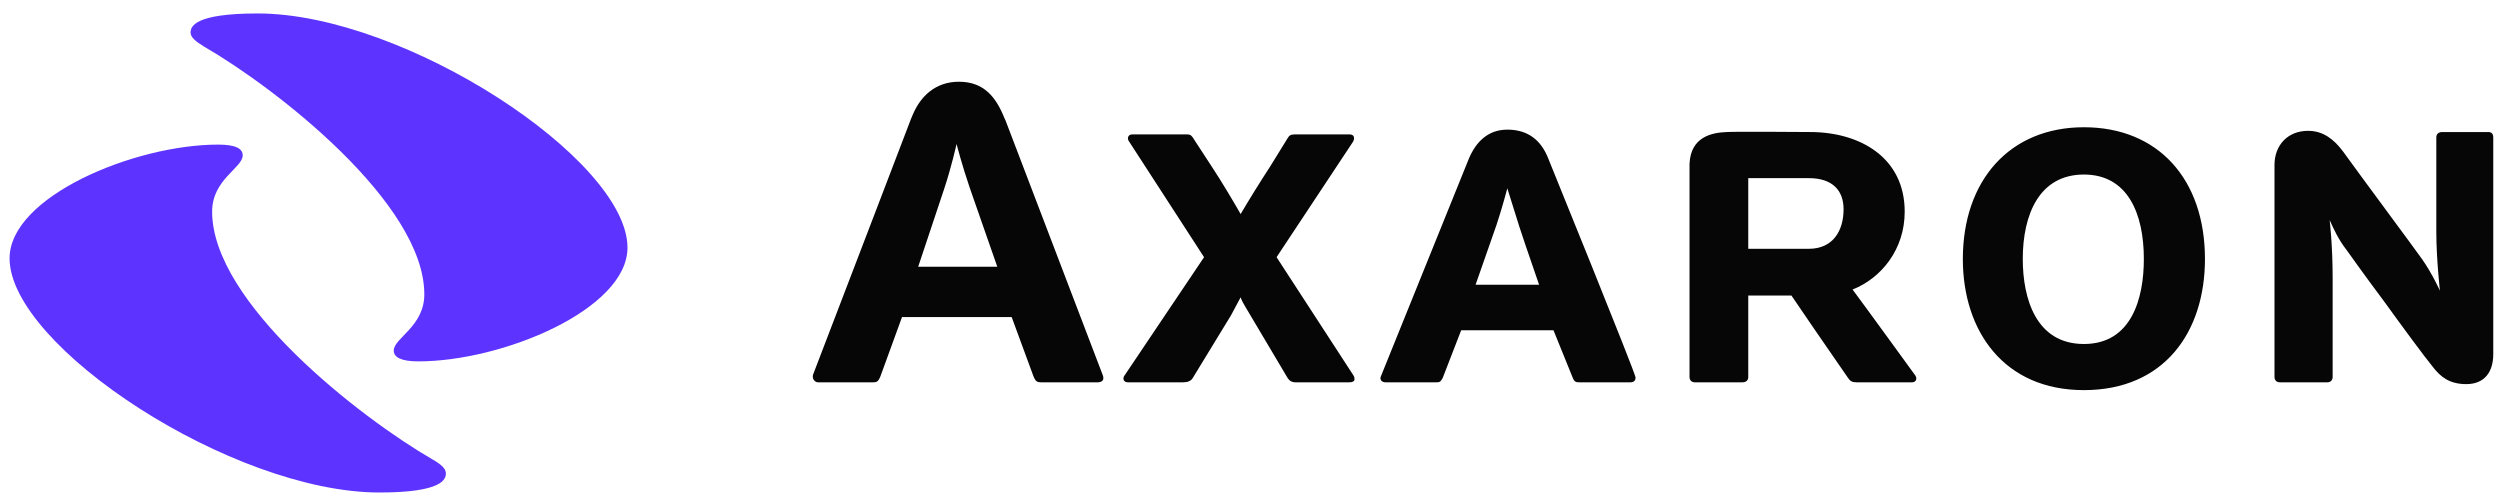 <svg width="167" height="33" viewBox="0 0 167 33" fill="none" xmlns="http://www.w3.org/2000/svg">
<path fill-rule="evenodd" clip-rule="evenodd" d="M41.916 16.54C41.916 10.659 27.023 0.899 17.214 0.899C12.97 0.899 12.73 1.78 12.73 2.179C12.73 2.499 13.09 2.779 13.611 3.099C18.455 5.899 28.344 13.579 28.344 19.66C28.344 21.82 26.302 22.58 26.302 23.42C26.302 23.86 26.783 24.14 27.943 24.14C33.589 24.14 41.916 20.659 41.916 16.54ZM29.785 31.619C29.785 31.299 29.465 31.019 28.904 30.698C24.059 27.898 14.17 20.219 14.17 14.139C14.17 11.978 16.212 11.219 16.212 10.378C16.212 9.939 15.772 9.659 14.572 9.659C8.966 9.659 0.639 13.139 0.639 17.259C0.639 23.139 15.532 32.899 25.341 32.899C29.545 32.9 29.785 32.019 29.785 31.619Z" fill="#5D34FF"/>
<path fill-rule="evenodd" clip-rule="evenodd" d="M166.229 8.82H163.146C162.906 8.82 162.746 8.939 162.746 9.18V15.5C162.746 17.3 162.988 19.42 162.988 19.42C162.988 19.42 162.466 18.261 161.786 17.3C161.426 16.78 157.623 11.659 156.501 10.099C155.9 9.3 155.18 8.739 154.178 8.739C152.818 8.739 151.936 9.7 151.936 11.019V25.18C151.936 25.419 152.096 25.539 152.297 25.539H155.46C155.661 25.539 155.821 25.419 155.821 25.18V18.54C155.821 16.34 155.62 14.699 155.62 14.699C155.86 15.22 156.181 15.98 156.782 16.74C156.782 16.74 157.942 18.38 159.263 20.14C160.504 21.859 161.946 23.819 162.507 24.5C163.027 25.18 163.629 25.659 164.749 25.659C165.99 25.659 166.55 24.819 166.55 23.659V9.18C166.55 8.939 166.431 8.82 166.229 8.82ZM139.205 8.5C134.241 8.5 131.118 12.059 131.118 17.3C131.118 22.141 133.88 26.06 139.205 26.06C144.571 26.06 147.291 22.18 147.291 17.3C147.292 11.979 144.17 8.5 139.205 8.5ZM139.205 22.979C136.002 22.979 135.121 19.939 135.121 17.3C135.121 14.299 136.242 11.659 139.205 11.659C142.127 11.659 143.209 14.26 143.209 17.3C143.209 19.9 142.408 22.979 139.205 22.979ZM123.752 19.341C125.673 18.579 127.234 16.66 127.234 14.14C127.234 10.54 124.271 8.82 120.908 8.82C120.908 8.82 115.983 8.78 115.343 8.82C114.342 8.859 112.941 9.139 112.86 10.94V25.18C112.86 25.419 113.02 25.539 113.221 25.539H116.384C116.625 25.539 116.784 25.419 116.784 25.18V19.741H119.668C119.987 20.221 122.15 23.38 123.431 25.22C123.591 25.461 123.711 25.54 124.032 25.54H127.714C127.994 25.54 128.076 25.301 127.956 25.101C127.956 25.101 124.471 20.299 123.752 19.341ZM120.827 16.62H116.784V11.9H120.827C122.429 11.9 123.151 12.739 123.151 13.98C123.151 15.38 122.471 16.62 120.827 16.62ZM100.689 8.66C99.41 8.66 98.608 9.46 98.128 10.579C98.128 10.579 94.124 20.501 92.243 25.14C92.162 25.301 92.243 25.54 92.564 25.54H95.846C96.167 25.54 96.206 25.54 96.367 25.261L97.607 22.06H103.772L105.053 25.22C105.173 25.54 105.293 25.54 105.574 25.54H108.898C109.178 25.54 109.257 25.381 109.257 25.22C109.257 24.94 103.372 10.46 103.372 10.46C102.771 9.059 101.731 8.66 100.689 8.66ZM98.569 19.02L99.968 15.02C100.33 13.939 100.689 12.58 100.689 12.58C101.612 15.5 101.211 14.38 102.811 19.02H98.569ZM85.275 17.18L90.361 9.5C90.521 9.259 90.481 8.979 90.161 8.979H86.478C86.197 8.979 86.116 9.059 85.996 9.259L84.836 11.139C84.159 12.178 83.504 13.232 82.874 14.299C82.513 13.66 81.593 12.1 80.952 11.139L79.752 9.299C79.632 9.1 79.552 8.979 79.311 8.979H75.627C75.348 8.979 75.266 9.259 75.427 9.459L80.431 17.18C78.07 20.699 75.107 25.1 75.107 25.1C74.987 25.26 75.027 25.539 75.347 25.539H79.03C79.31 25.539 79.55 25.46 79.67 25.26L82.233 21.06C82.433 20.699 82.874 19.86 82.874 19.86C82.954 20.1 83.074 20.3 83.194 20.501L85.995 25.22C86.115 25.42 86.276 25.54 86.556 25.54H90.12C90.36 25.54 90.48 25.461 90.48 25.34C90.48 25.261 90.48 25.181 90.4 25.061C90.4 25.061 87.558 20.699 85.275 17.18ZM67.22 8.179C67.188 8.083 67.147 7.989 67.1 7.9C66.539 6.499 65.738 5.46 64.057 5.46C62.496 5.46 61.495 6.42 60.974 7.66C60.934 7.741 60.894 7.86 60.854 7.941C60.854 7.941 56.529 19.261 54.329 24.981C54.209 25.261 54.408 25.54 54.648 25.54H58.251C58.532 25.54 58.652 25.54 58.812 25.14L60.254 21.181H67.58L69.022 25.101C69.181 25.5 69.261 25.54 69.622 25.54H73.306C73.626 25.54 73.786 25.381 73.665 25.061L67.22 8.179ZM61.334 17.82L63.056 12.66C63.576 11.1 63.897 9.619 63.897 9.619C63.897 9.619 64.257 11.019 64.777 12.539L66.619 17.819L61.334 17.82Z" fill="#060606"/>
</svg>
